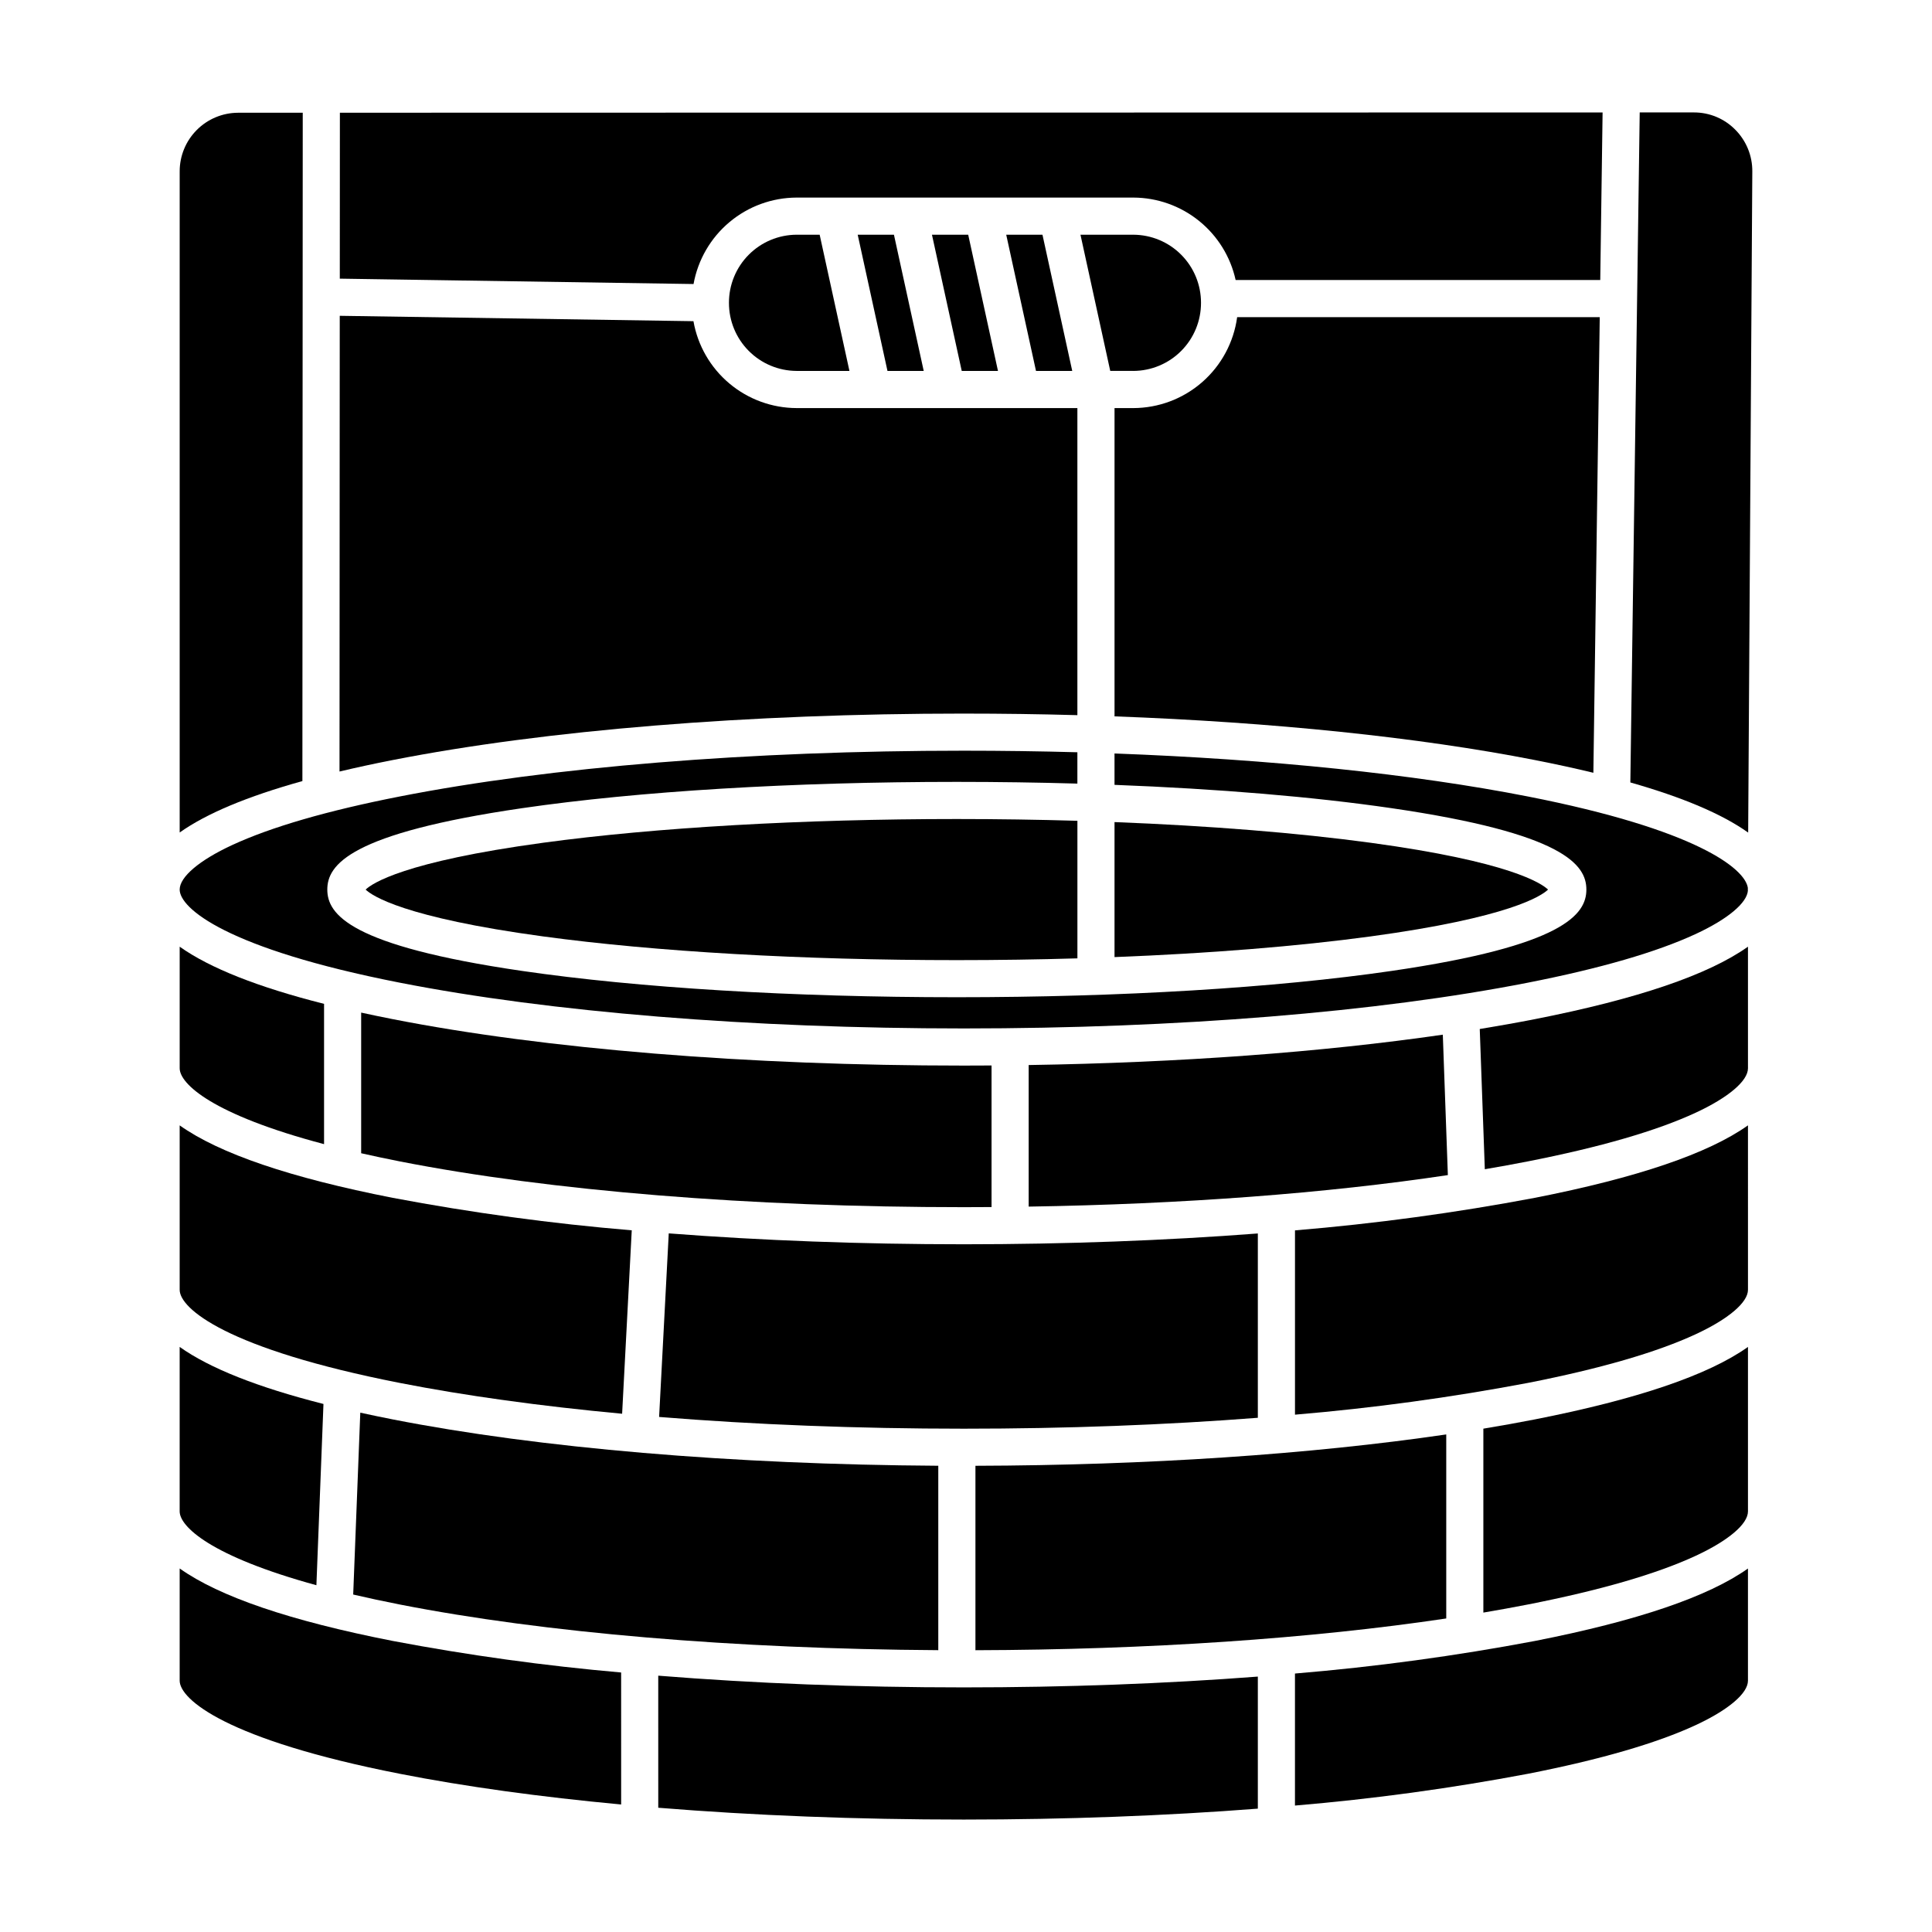 <?xml version="1.0" encoding="UTF-8"?>
<!-- Uploaded to: SVG Repo, www.svgrepo.com, Generator: SVG Repo Mixer Tools -->
<svg fill="#000000" width="800px" height="800px" version="1.1" viewBox="144 144 512 512" xmlns="http://www.w3.org/2000/svg">
 <g>
  <path d="m399.42 333.11c10.16 0 20.191 0.137 30.098 0.414v-81.379h-74.41c-6.535-0.02-12.852-2.336-17.852-6.547-4.996-4.211-8.355-10.043-9.484-16.48l-93.734-1.426-0.062 120.77c4.422-1.051 9.102-2.066 14.078-3.039 40.48-7.945 94.238-12.316 151.37-12.316z"/>
  <path d="m224.23 173.88h-17.164c-4.113 0.02-8.047 1.668-10.941 4.586-2.898 2.918-4.519 6.863-4.508 10.977v175.18c7.062-5.019 17.902-9.562 32.52-13.629z"/>
  <path d="m337.18 224.25c-0.012 4.769 1.871 9.348 5.231 12.73 3.359 3.387 7.926 5.297 12.695 5.32h14.004l-7.891-36.094h-6.113v-0.004c-4.769 0.023-9.336 1.934-12.695 5.32-3.359 3.383-5.242 7.961-5.231 12.727z"/>
  <path d="m477.34 519.73v-48.848c-24.512 1.879-50.836 2.863-77.922 2.863-27.184 0-53.602-0.992-78.191-2.887l-2.555 48.648c25.258 2.043 52.574 3.113 80.746 3.113 27.133 0.004 53.461-0.996 77.922-2.891z"/>
  <path d="m287.92 367.34c-36.891 5.012-45.312 10.77-47.023 12.41 1.711 1.645 10.137 7.398 47.023 12.41 29.84 4.051 68.781 6.285 109.66 6.285 10.832 0 21.52-0.16 31.945-0.469v-36.457c-10.43-0.305-21.113-0.469-31.945-0.469-40.875 0.004-79.82 2.234-109.66 6.289z"/>
  <path d="m249.95 404.42c39.875 7.82 92.961 12.129 149.47 12.129 56.508 0 109.61-4.305 149.48-12.129 19.148-3.758 34.109-8.094 44.469-12.898 8.508-3.945 13.645-8.25 13.848-11.57h-0.023v-0.676c-0.754-5.102-13.668-15.449-58.297-24.203-30.309-5.945-68.258-9.859-109.54-11.395v8.316c27.5 1.059 52.734 3.164 73.414 6.18 45.766 6.676 51.633 15.031 51.633 21.566 0 6.535-5.867 14.895-51.633 21.566-30.809 4.492-71.719 6.969-115.2 6.969-43.477 0-84.391-2.477-115.2-6.969-45.766-6.676-51.633-15.031-51.633-21.566 0-6.535 5.867-14.891 51.633-21.566 30.809-4.492 71.719-6.969 115.2-6.969 10.848 0 21.535 0.156 31.945 0.457v-8.305c-9.883-0.273-19.914-0.414-30.098-0.414-56.512 0-109.6 4.309-149.47 12.129-19.148 3.754-34.109 8.094-44.465 12.895-8.684 4.027-13.867 8.43-13.867 11.777-0.008 4.918 12.281 15.645 58.328 24.676z"/>
  <path d="m398.87 242.3h9.605l-7.891-36.098h-9.605z"/>
  <path d="m379.19 242.3h9.605l-7.891-36.098h-9.605z"/>
  <path d="m554.25 379.75c-1.711-1.645-10.137-7.398-47.023-12.41-19.422-2.637-42.711-4.496-67.867-5.481v35.781c25.156-0.984 48.449-2.844 67.871-5.481 36.891-5.012 45.309-10.766 47.02-12.41z"/>
  <path d="m355.11 196.36h89.25c6.324 0.02 12.457 2.195 17.379 6.164 4.926 3.969 8.355 9.5 9.715 15.676h96.629l0.621-44.402-334.63 0.074-0.023 43.973 93.75 1.426h-0.004c1.156-6.41 4.519-12.215 9.512-16.398 4.988-4.188 11.289-6.492 17.805-6.512z"/>
  <path d="m462.28 224.25c0.008-4.766-1.871-9.344-5.234-12.727-3.359-3.387-7.926-5.297-12.695-5.32h-14.016l7.891 36.094h6.129l-0.004 0.004c4.769-0.023 9.336-1.934 12.695-5.32 3.363-3.383 5.242-7.961 5.234-12.73z"/>
  <path d="m418.55 242.3h9.605l-7.891-36.098h-9.605z"/>
  <path d="m566.26 348.79 1.688-120.74h-96.09c-0.906 6.66-4.188 12.766-9.242 17.195-5.055 4.43-11.539 6.879-18.262 6.902h-4.992v81.695c41.938 1.547 80.551 5.523 111.43 11.582 5.492 1.078 10.648 2.199 15.465 3.367z"/>
  <path d="m527.27 524.14c-35.961 5.277-79.234 8.184-124.77 8.309v48.875c45.695-0.125 89.02-3.07 124.77-8.414z"/>
  <path d="m607.23 500.95c-10.492 7.457-29.305 13.859-56.441 19.199-4.406 0.863-8.977 1.684-13.684 2.461v48.742c4.043-0.684 7.973-1.398 11.789-2.144 19.148-3.758 34.109-8.094 44.469-12.898 8.684-4.027 13.867-8.43 13.867-11.777z"/>
  <path d="m607.23 442.23c-10.492 7.457-29.305 13.859-56.441 19.199-21.039 3.977-42.27 6.859-63.605 8.633v48.84c20.699-1.746 41.301-4.555 61.711-8.414 19.148-3.758 34.109-8.094 44.469-12.898 8.684-4.027 13.867-8.43 13.867-11.777z"/>
  <path d="m593.36 601.18c8.684-4.027 13.867-8.43 13.867-11.777v-29.734c-10.492 7.457-29.305 13.859-56.441 19.199h0.004c-21.039 3.977-42.273 6.859-63.613 8.637v34.988c20.703-1.746 41.301-4.555 61.715-8.418 19.152-3.754 34.113-8.094 44.469-12.895z"/>
  <path d="m608.38 189.45c0.039-4.156-1.594-8.156-4.535-11.102-2.883-2.918-6.816-4.559-10.922-4.551h-14.383l-2.481 177.56c13.961 3.973 24.371 8.402 31.223 13.289z"/>
  <path d="m477.34 623.31v-34.996c-24.512 1.879-50.836 2.863-77.922 2.863-28.215 0-55.598-1.066-80.977-3.106l0.004 35c25.32 2.055 52.719 3.133 80.977 3.133 27.129-0.004 53.457-1 77.918-2.894z"/>
  <path d="m607.23 394.88c-10.492 7.457-29.305 13.859-56.441 19.199-4.703 0.922-9.594 1.793-14.641 2.621l1.344 37.16c3.91-0.664 7.711-1.355 11.402-2.078 19.148-3.758 34.109-8.094 44.469-12.898 8.684-4.027 13.867-8.43 13.867-11.777z"/>
  <path d="m239.48 518.37-1.879 48.199c3.82 0.891 7.922 1.77 12.344 2.641 38.277 7.508 88.734 11.773 142.71 12.102v-48.871c-54.594-0.332-105.72-4.664-144.6-12.289-2.961-0.582-5.816-1.176-8.574-1.781z"/>
  <path d="m526.36 418.2c-32.031 4.648-69.789 7.426-109.75 8.047v37.516c40.66-0.637 78.953-3.523 111.09-8.352z"/>
  <path d="m249.95 614.07c17.328 3.398 37.148 6.133 58.66 8.137l-0.004-34.98c-20.309-1.777-40.52-4.566-60.551-8.367-27.094-5.312-45.906-11.715-56.441-19.199v29.734c0 4.918 12.289 15.645 58.336 24.676z"/>
  <path d="m229.88 447.21v-37.176c-17.527-4.434-30.281-9.484-38.262-15.152v32.223c0 4.102 8.594 12.266 38.262 20.105z"/>
  <path d="m406.77 463.88v-37.516c-2.441 0.016-4.891 0.027-7.348 0.027-57.129 0-110.89-4.371-151.37-12.312-2.875-0.562-5.652-1.141-8.34-1.73v37.27c3.215 0.727 6.609 1.449 10.234 2.164 39.875 7.82 92.961 12.129 149.47 12.129 2.461 0 4.91-0.012 7.352-0.031z"/>
  <path d="m227.85 564.1 1.871-48.035c-17.449-4.426-30.152-9.465-38.109-15.117v43.586c0 4.012 8.195 11.895 36.238 19.566z"/>
  <path d="m249.95 510.49c17.395 3.41 37.309 6.152 58.918 8.168l2.551-48.609c-21.254-1.777-42.406-4.652-63.363-8.613-27.094-5.312-45.906-11.715-56.441-19.199v43.586c0 4.91 12.289 15.637 58.336 24.668z"/>
 </g>
</svg>